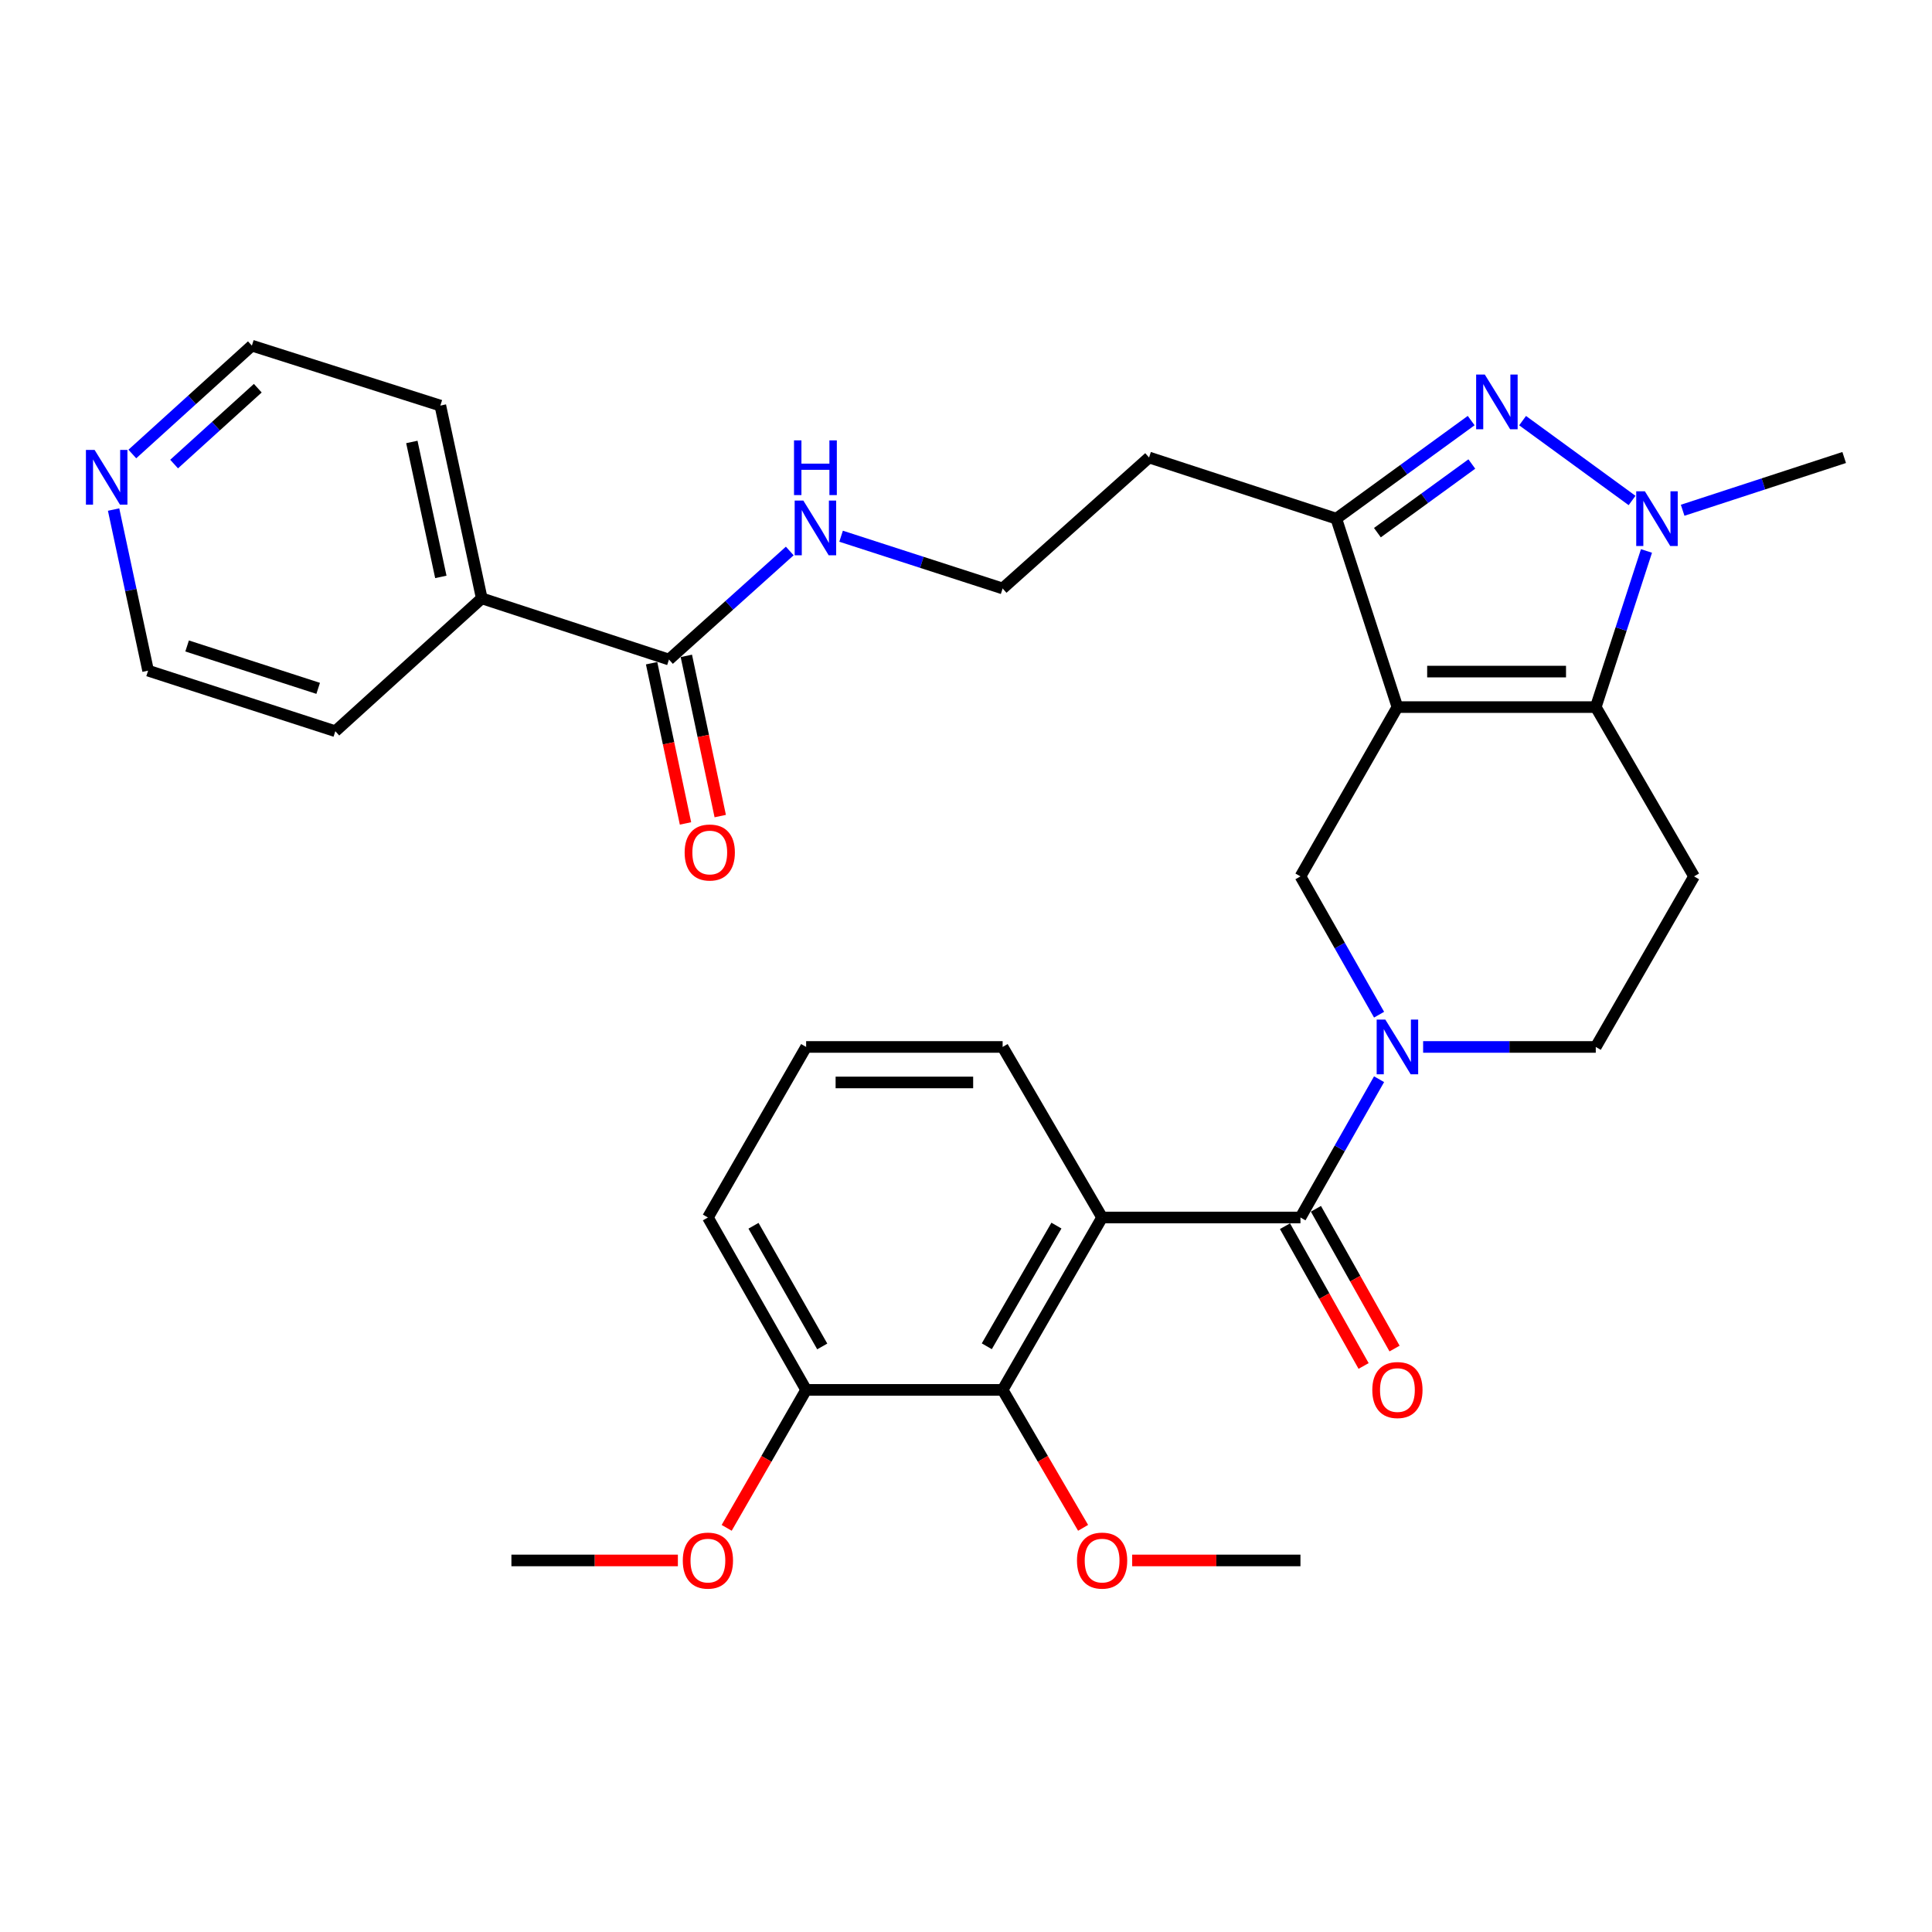 <?xml version='1.0' encoding='iso-8859-1'?>
<svg version='1.1' baseProfile='full'
              xmlns='http://www.w3.org/2000/svg'
                      xmlns:rdkit='http://www.rdkit.org/xml'
                      xmlns:xlink='http://www.w3.org/1999/xlink'
                  xml:space='preserve'
width='1000px' height='1000px' viewBox='0 0 1000 1000'>
<!-- END OF HEADER -->
<rect style='opacity:1.0;fill:#FFFFFF;stroke:none' width='1000' height='1000' x='0' y='0'> </rect>
<path class='bond-0' d='M 723.302,365.99 L 825.968,365.99' style='fill:none;fill-rule:evenodd;stroke:#000000;stroke-width:6px;stroke-linecap:butt;stroke-linejoin:miter;stroke-opacity:1' />
<path class='bond-0' d='M 738.702,347.613 L 810.568,347.613' style='fill:none;fill-rule:evenodd;stroke:#000000;stroke-width:6px;stroke-linecap:butt;stroke-linejoin:miter;stroke-opacity:1' />
<path class='bond-6' d='M 723.302,365.99 L 691.663,268.449' style='fill:none;fill-rule:evenodd;stroke:#000000;stroke-width:6px;stroke-linecap:butt;stroke-linejoin:miter;stroke-opacity:1' />
<path class='bond-7' d='M 723.302,365.99 L 673.112,453.618' style='fill:none;fill-rule:evenodd;stroke:#000000;stroke-width:6px;stroke-linecap:butt;stroke-linejoin:miter;stroke-opacity:1' />
<path class='bond-2' d='M 825.968,365.99 L 839.092,325.582' style='fill:none;fill-rule:evenodd;stroke:#000000;stroke-width:6px;stroke-linecap:butt;stroke-linejoin:miter;stroke-opacity:1' />
<path class='bond-2' d='M 839.092,325.582 L 852.216,285.173' style='fill:none;fill-rule:evenodd;stroke:#0000FF;stroke-width:6px;stroke-linecap:butt;stroke-linejoin:miter;stroke-opacity:1' />
<path class='bond-9' d='M 825.968,365.99 L 876.841,453.618' style='fill:none;fill-rule:evenodd;stroke:#000000;stroke-width:6px;stroke-linecap:butt;stroke-linejoin:miter;stroke-opacity:1' />
<path class='bond-1' d='M 761.479,217.695 L 726.571,243.072' style='fill:none;fill-rule:evenodd;stroke:#0000FF;stroke-width:6px;stroke-linecap:butt;stroke-linejoin:miter;stroke-opacity:1' />
<path class='bond-1' d='M 726.571,243.072 L 691.663,268.449' style='fill:none;fill-rule:evenodd;stroke:#000000;stroke-width:6px;stroke-linecap:butt;stroke-linejoin:miter;stroke-opacity:1' />
<path class='bond-1' d='M 761.812,240.173 L 737.377,257.937' style='fill:none;fill-rule:evenodd;stroke:#0000FF;stroke-width:6px;stroke-linecap:butt;stroke-linejoin:miter;stroke-opacity:1' />
<path class='bond-1' d='M 737.377,257.937 L 712.941,275.7' style='fill:none;fill-rule:evenodd;stroke:#000000;stroke-width:6px;stroke-linecap:butt;stroke-linejoin:miter;stroke-opacity:1' />
<path class='bond-32' d='M 788.092,217.722 L 844.756,259.047' style='fill:none;fill-rule:evenodd;stroke:#0000FF;stroke-width:6px;stroke-linecap:butt;stroke-linejoin:miter;stroke-opacity:1' />
<path class='bond-21' d='M 870.936,264.109 L 912.741,250.455' style='fill:none;fill-rule:evenodd;stroke:#0000FF;stroke-width:6px;stroke-linecap:butt;stroke-linejoin:miter;stroke-opacity:1' />
<path class='bond-21' d='M 912.741,250.455 L 954.545,236.8' style='fill:none;fill-rule:evenodd;stroke:#000000;stroke-width:6px;stroke-linecap:butt;stroke-linejoin:miter;stroke-opacity:1' />
<path class='bond-3' d='M 673.112,630.17 L 693.46,594.383' style='fill:none;fill-rule:evenodd;stroke:#000000;stroke-width:6px;stroke-linecap:butt;stroke-linejoin:miter;stroke-opacity:1' />
<path class='bond-3' d='M 693.46,594.383 L 713.807,558.597' style='fill:none;fill-rule:evenodd;stroke:#0000FF;stroke-width:6px;stroke-linecap:butt;stroke-linejoin:miter;stroke-opacity:1' />
<path class='bond-5' d='M 673.112,630.17 L 570.446,630.17' style='fill:none;fill-rule:evenodd;stroke:#000000;stroke-width:6px;stroke-linecap:butt;stroke-linejoin:miter;stroke-opacity:1' />
<path class='bond-12' d='M 665.104,634.674 L 685.451,670.85' style='fill:none;fill-rule:evenodd;stroke:#000000;stroke-width:6px;stroke-linecap:butt;stroke-linejoin:miter;stroke-opacity:1' />
<path class='bond-12' d='M 685.451,670.85 L 705.799,707.025' style='fill:none;fill-rule:evenodd;stroke:#FF0000;stroke-width:6px;stroke-linecap:butt;stroke-linejoin:miter;stroke-opacity:1' />
<path class='bond-12' d='M 681.121,625.665 L 701.469,661.84' style='fill:none;fill-rule:evenodd;stroke:#000000;stroke-width:6px;stroke-linecap:butt;stroke-linejoin:miter;stroke-opacity:1' />
<path class='bond-12' d='M 701.469,661.84 L 721.816,698.016' style='fill:none;fill-rule:evenodd;stroke:#FF0000;stroke-width:6px;stroke-linecap:butt;stroke-linejoin:miter;stroke-opacity:1' />
<path class='bond-4' d='M 713.808,525.2 L 693.46,489.409' style='fill:none;fill-rule:evenodd;stroke:#0000FF;stroke-width:6px;stroke-linecap:butt;stroke-linejoin:miter;stroke-opacity:1' />
<path class='bond-4' d='M 693.46,489.409 L 673.112,453.618' style='fill:none;fill-rule:evenodd;stroke:#000000;stroke-width:6px;stroke-linecap:butt;stroke-linejoin:miter;stroke-opacity:1' />
<path class='bond-11' d='M 736.608,541.899 L 781.288,541.899' style='fill:none;fill-rule:evenodd;stroke:#0000FF;stroke-width:6px;stroke-linecap:butt;stroke-linejoin:miter;stroke-opacity:1' />
<path class='bond-11' d='M 781.288,541.899 L 825.968,541.899' style='fill:none;fill-rule:evenodd;stroke:#000000;stroke-width:6px;stroke-linecap:butt;stroke-linejoin:miter;stroke-opacity:1' />
<path class='bond-8' d='M 570.446,630.17 L 518.96,719.4' style='fill:none;fill-rule:evenodd;stroke:#000000;stroke-width:6px;stroke-linecap:butt;stroke-linejoin:miter;stroke-opacity:1' />
<path class='bond-8' d='M 546.806,634.37 L 510.766,696.831' style='fill:none;fill-rule:evenodd;stroke:#000000;stroke-width:6px;stroke-linecap:butt;stroke-linejoin:miter;stroke-opacity:1' />
<path class='bond-19' d='M 570.446,630.17 L 518.96,541.899' style='fill:none;fill-rule:evenodd;stroke:#000000;stroke-width:6px;stroke-linecap:butt;stroke-linejoin:miter;stroke-opacity:1' />
<path class='bond-17' d='M 691.663,268.449 L 594.755,236.8' style='fill:none;fill-rule:evenodd;stroke:#000000;stroke-width:6px;stroke-linecap:butt;stroke-linejoin:miter;stroke-opacity:1' />
<path class='bond-13' d='M 518.96,719.4 L 417.254,719.4' style='fill:none;fill-rule:evenodd;stroke:#000000;stroke-width:6px;stroke-linecap:butt;stroke-linejoin:miter;stroke-opacity:1' />
<path class='bond-20' d='M 518.96,719.4 L 539.782,755.103' style='fill:none;fill-rule:evenodd;stroke:#000000;stroke-width:6px;stroke-linecap:butt;stroke-linejoin:miter;stroke-opacity:1' />
<path class='bond-20' d='M 539.782,755.103 L 560.605,790.806' style='fill:none;fill-rule:evenodd;stroke:#FF0000;stroke-width:6px;stroke-linecap:butt;stroke-linejoin:miter;stroke-opacity:1' />
<path class='bond-33' d='M 876.841,453.618 L 825.968,541.899' style='fill:none;fill-rule:evenodd;stroke:#000000;stroke-width:6px;stroke-linecap:butt;stroke-linejoin:miter;stroke-opacity:1' />
<path class='bond-10' d='M 346.257,341.375 L 377.516,313.283' style='fill:none;fill-rule:evenodd;stroke:#000000;stroke-width:6px;stroke-linecap:butt;stroke-linejoin:miter;stroke-opacity:1' />
<path class='bond-10' d='M 377.516,313.283 L 408.774,285.19' style='fill:none;fill-rule:evenodd;stroke:#0000FF;stroke-width:6px;stroke-linecap:butt;stroke-linejoin:miter;stroke-opacity:1' />
<path class='bond-14' d='M 337.268,343.277 L 346.04,384.741' style='fill:none;fill-rule:evenodd;stroke:#000000;stroke-width:6px;stroke-linecap:butt;stroke-linejoin:miter;stroke-opacity:1' />
<path class='bond-14' d='M 346.04,384.741 L 354.812,426.204' style='fill:none;fill-rule:evenodd;stroke:#FF0000;stroke-width:6px;stroke-linecap:butt;stroke-linejoin:miter;stroke-opacity:1' />
<path class='bond-14' d='M 355.247,339.474 L 364.019,380.937' style='fill:none;fill-rule:evenodd;stroke:#000000;stroke-width:6px;stroke-linecap:butt;stroke-linejoin:miter;stroke-opacity:1' />
<path class='bond-14' d='M 364.019,380.937 L 372.791,422.401' style='fill:none;fill-rule:evenodd;stroke:#FF0000;stroke-width:6px;stroke-linecap:butt;stroke-linejoin:miter;stroke-opacity:1' />
<path class='bond-16' d='M 346.257,341.375 L 249.36,309.706' style='fill:none;fill-rule:evenodd;stroke:#000000;stroke-width:6px;stroke-linecap:butt;stroke-linejoin:miter;stroke-opacity:1' />
<path class='bond-23' d='M 417.254,719.4 L 396.689,755.107' style='fill:none;fill-rule:evenodd;stroke:#000000;stroke-width:6px;stroke-linecap:butt;stroke-linejoin:miter;stroke-opacity:1' />
<path class='bond-23' d='M 396.689,755.107 L 376.125,790.814' style='fill:none;fill-rule:evenodd;stroke:#FF0000;stroke-width:6px;stroke-linecap:butt;stroke-linejoin:miter;stroke-opacity:1' />
<path class='bond-34' d='M 417.254,719.4 L 366.411,630.17' style='fill:none;fill-rule:evenodd;stroke:#000000;stroke-width:6px;stroke-linecap:butt;stroke-linejoin:miter;stroke-opacity:1' />
<path class='bond-34' d='M 425.594,696.918 L 390.004,634.456' style='fill:none;fill-rule:evenodd;stroke:#000000;stroke-width:6px;stroke-linecap:butt;stroke-linejoin:miter;stroke-opacity:1' />
<path class='bond-15' d='M 68.493,234.995 L 99.431,206.949' style='fill:none;fill-rule:evenodd;stroke:#0000FF;stroke-width:6px;stroke-linecap:butt;stroke-linejoin:miter;stroke-opacity:1' />
<path class='bond-15' d='M 99.431,206.949 L 130.369,178.902' style='fill:none;fill-rule:evenodd;stroke:#000000;stroke-width:6px;stroke-linecap:butt;stroke-linejoin:miter;stroke-opacity:1' />
<path class='bond-15' d='M 90.117,240.196 L 111.773,220.564' style='fill:none;fill-rule:evenodd;stroke:#0000FF;stroke-width:6px;stroke-linecap:butt;stroke-linejoin:miter;stroke-opacity:1' />
<path class='bond-15' d='M 111.773,220.564 L 133.43,200.931' style='fill:none;fill-rule:evenodd;stroke:#000000;stroke-width:6px;stroke-linecap:butt;stroke-linejoin:miter;stroke-opacity:1' />
<path class='bond-35' d='M 58.798,263.749 L 67.727,305.441' style='fill:none;fill-rule:evenodd;stroke:#0000FF;stroke-width:6px;stroke-linecap:butt;stroke-linejoin:miter;stroke-opacity:1' />
<path class='bond-35' d='M 67.727,305.441 L 76.657,347.133' style='fill:none;fill-rule:evenodd;stroke:#000000;stroke-width:6px;stroke-linecap:butt;stroke-linejoin:miter;stroke-opacity:1' />
<path class='bond-28' d='M 249.36,309.706 L 173.565,378.476' style='fill:none;fill-rule:evenodd;stroke:#000000;stroke-width:6px;stroke-linecap:butt;stroke-linejoin:miter;stroke-opacity:1' />
<path class='bond-29' d='M 249.36,309.706 L 227.92,209.929' style='fill:none;fill-rule:evenodd;stroke:#000000;stroke-width:6px;stroke-linecap:butt;stroke-linejoin:miter;stroke-opacity:1' />
<path class='bond-29' d='M 228.177,298.6 L 213.169,228.756' style='fill:none;fill-rule:evenodd;stroke:#000000;stroke-width:6px;stroke-linecap:butt;stroke-linejoin:miter;stroke-opacity:1' />
<path class='bond-22' d='M 594.755,236.8 L 518.96,304.591' style='fill:none;fill-rule:evenodd;stroke:#000000;stroke-width:6px;stroke-linecap:butt;stroke-linejoin:miter;stroke-opacity:1' />
<path class='bond-18' d='M 435.348,277.545 L 477.154,291.068' style='fill:none;fill-rule:evenodd;stroke:#0000FF;stroke-width:6px;stroke-linecap:butt;stroke-linejoin:miter;stroke-opacity:1' />
<path class='bond-18' d='M 477.154,291.068 L 518.96,304.591' style='fill:none;fill-rule:evenodd;stroke:#000000;stroke-width:6px;stroke-linecap:butt;stroke-linejoin:miter;stroke-opacity:1' />
<path class='bond-24' d='M 518.96,541.899 L 417.254,541.899' style='fill:none;fill-rule:evenodd;stroke:#000000;stroke-width:6px;stroke-linecap:butt;stroke-linejoin:miter;stroke-opacity:1' />
<path class='bond-24' d='M 503.704,560.276 L 432.51,560.276' style='fill:none;fill-rule:evenodd;stroke:#000000;stroke-width:6px;stroke-linecap:butt;stroke-linejoin:miter;stroke-opacity:1' />
<path class='bond-30' d='M 586.013,807.681 L 629.563,807.681' style='fill:none;fill-rule:evenodd;stroke:#FF0000;stroke-width:6px;stroke-linecap:butt;stroke-linejoin:miter;stroke-opacity:1' />
<path class='bond-30' d='M 629.563,807.681 L 673.112,807.681' style='fill:none;fill-rule:evenodd;stroke:#000000;stroke-width:6px;stroke-linecap:butt;stroke-linejoin:miter;stroke-opacity:1' />
<path class='bond-31' d='M 350.868,807.681 L 307.786,807.681' style='fill:none;fill-rule:evenodd;stroke:#FF0000;stroke-width:6px;stroke-linecap:butt;stroke-linejoin:miter;stroke-opacity:1' />
<path class='bond-31' d='M 307.786,807.681 L 264.704,807.681' style='fill:none;fill-rule:evenodd;stroke:#000000;stroke-width:6px;stroke-linecap:butt;stroke-linejoin:miter;stroke-opacity:1' />
<path class='bond-27' d='M 417.254,541.899 L 366.411,630.17' style='fill:none;fill-rule:evenodd;stroke:#000000;stroke-width:6px;stroke-linecap:butt;stroke-linejoin:miter;stroke-opacity:1' />
<path class='bond-25' d='M 130.369,178.902 L 227.92,209.929' style='fill:none;fill-rule:evenodd;stroke:#000000;stroke-width:6px;stroke-linecap:butt;stroke-linejoin:miter;stroke-opacity:1' />
<path class='bond-26' d='M 76.657,347.133 L 173.565,378.476' style='fill:none;fill-rule:evenodd;stroke:#000000;stroke-width:6px;stroke-linecap:butt;stroke-linejoin:miter;stroke-opacity:1' />
<path class='bond-26' d='M 96.848,334.35 L 164.684,356.29' style='fill:none;fill-rule:evenodd;stroke:#000000;stroke-width:6px;stroke-linecap:butt;stroke-linejoin:miter;stroke-opacity:1' />
<path  class='atom-2' d='M 768.528 193.86
L 777.808 208.86
Q 778.728 210.34, 780.208 213.02
Q 781.688 215.7, 781.768 215.86
L 781.768 193.86
L 785.528 193.86
L 785.528 222.18
L 781.648 222.18
L 771.688 205.78
Q 770.528 203.86, 769.288 201.66
Q 768.088 199.46, 767.728 198.78
L 767.728 222.18
L 764.048 222.18
L 764.048 193.86
L 768.528 193.86
' fill='#0000FF'/>
<path  class='atom-3' d='M 851.388 254.289
L 860.668 269.289
Q 861.588 270.769, 863.068 273.449
Q 864.548 276.129, 864.628 276.289
L 864.628 254.289
L 868.388 254.289
L 868.388 282.609
L 864.508 282.609
L 854.548 266.209
Q 853.388 264.289, 852.148 262.089
Q 850.948 259.889, 850.588 259.209
L 850.588 282.609
L 846.908 282.609
L 846.908 254.289
L 851.388 254.289
' fill='#0000FF'/>
<path  class='atom-5' d='M 717.042 527.739
L 726.322 542.739
Q 727.242 544.219, 728.722 546.899
Q 730.202 549.579, 730.282 549.739
L 730.282 527.739
L 734.042 527.739
L 734.042 556.059
L 730.162 556.059
L 720.202 539.659
Q 719.042 537.739, 717.802 535.539
Q 716.602 533.339, 716.242 532.659
L 716.242 556.059
L 712.562 556.059
L 712.562 527.739
L 717.042 527.739
' fill='#0000FF'/>
<path  class='atom-13' d='M 710.302 719.48
Q 710.302 712.68, 713.662 708.88
Q 717.022 705.08, 723.302 705.08
Q 729.582 705.08, 732.942 708.88
Q 736.302 712.68, 736.302 719.48
Q 736.302 726.36, 732.902 730.28
Q 729.502 734.16, 723.302 734.16
Q 717.062 734.16, 713.662 730.28
Q 710.302 726.4, 710.302 719.48
M 723.302 730.96
Q 727.622 730.96, 729.942 728.08
Q 732.302 725.16, 732.302 719.48
Q 732.302 713.92, 729.942 711.12
Q 727.622 708.28, 723.302 708.28
Q 718.982 708.28, 716.622 711.08
Q 714.302 713.88, 714.302 719.48
Q 714.302 725.2, 716.622 728.08
Q 718.982 730.96, 723.302 730.96
' fill='#FF0000'/>
<path  class='atom-15' d='M 354.37 441.253
Q 354.37 434.453, 357.73 430.653
Q 361.09 426.853, 367.37 426.853
Q 373.65 426.853, 377.01 430.653
Q 380.37 434.453, 380.37 441.253
Q 380.37 448.133, 376.97 452.053
Q 373.57 455.933, 367.37 455.933
Q 361.13 455.933, 357.73 452.053
Q 354.37 448.173, 354.37 441.253
M 367.37 452.733
Q 371.69 452.733, 374.01 449.853
Q 376.37 446.933, 376.37 441.253
Q 376.37 435.693, 374.01 432.893
Q 371.69 430.053, 367.37 430.053
Q 363.05 430.053, 360.69 432.853
Q 358.37 435.653, 358.37 441.253
Q 358.37 446.973, 360.69 449.853
Q 363.05 452.733, 367.37 452.733
' fill='#FF0000'/>
<path  class='atom-16' d='M 48.957 232.87
L 58.237 247.87
Q 59.157 249.35, 60.637 252.03
Q 62.117 254.71, 62.197 254.87
L 62.197 232.87
L 65.957 232.87
L 65.957 261.19
L 62.077 261.19
L 52.117 244.79
Q 50.957 242.87, 49.717 240.67
Q 48.517 238.47, 48.157 237.79
L 48.157 261.19
L 44.477 261.19
L 44.477 232.87
L 48.957 232.87
' fill='#0000FF'/>
<path  class='atom-19' d='M 415.802 259.088
L 425.082 274.088
Q 426.002 275.568, 427.482 278.248
Q 428.962 280.928, 429.042 281.088
L 429.042 259.088
L 432.802 259.088
L 432.802 287.408
L 428.922 287.408
L 418.962 271.008
Q 417.802 269.088, 416.562 266.888
Q 415.362 264.688, 415.002 264.008
L 415.002 287.408
L 411.322 287.408
L 411.322 259.088
L 415.802 259.088
' fill='#0000FF'/>
<path  class='atom-19' d='M 410.982 227.936
L 414.822 227.936
L 414.822 239.976
L 429.302 239.976
L 429.302 227.936
L 433.142 227.936
L 433.142 256.256
L 429.302 256.256
L 429.302 243.176
L 414.822 243.176
L 414.822 256.256
L 410.982 256.256
L 410.982 227.936
' fill='#0000FF'/>
<path  class='atom-21' d='M 557.446 807.761
Q 557.446 800.961, 560.806 797.161
Q 564.166 793.361, 570.446 793.361
Q 576.726 793.361, 580.086 797.161
Q 583.446 800.961, 583.446 807.761
Q 583.446 814.641, 580.046 818.561
Q 576.646 822.441, 570.446 822.441
Q 564.206 822.441, 560.806 818.561
Q 557.446 814.681, 557.446 807.761
M 570.446 819.241
Q 574.766 819.241, 577.086 816.361
Q 579.446 813.441, 579.446 807.761
Q 579.446 802.201, 577.086 799.401
Q 574.766 796.561, 570.446 796.561
Q 566.126 796.561, 563.766 799.361
Q 561.446 802.161, 561.446 807.761
Q 561.446 813.481, 563.766 816.361
Q 566.126 819.241, 570.446 819.241
' fill='#FF0000'/>
<path  class='atom-24' d='M 353.411 807.761
Q 353.411 800.961, 356.771 797.161
Q 360.131 793.361, 366.411 793.361
Q 372.691 793.361, 376.051 797.161
Q 379.411 800.961, 379.411 807.761
Q 379.411 814.641, 376.011 818.561
Q 372.611 822.441, 366.411 822.441
Q 360.171 822.441, 356.771 818.561
Q 353.411 814.681, 353.411 807.761
M 366.411 819.241
Q 370.731 819.241, 373.051 816.361
Q 375.411 813.441, 375.411 807.761
Q 375.411 802.201, 373.051 799.401
Q 370.731 796.561, 366.411 796.561
Q 362.091 796.561, 359.731 799.361
Q 357.411 802.161, 357.411 807.761
Q 357.411 813.481, 359.731 816.361
Q 362.091 819.241, 366.411 819.241
' fill='#FF0000'/>
</svg>
